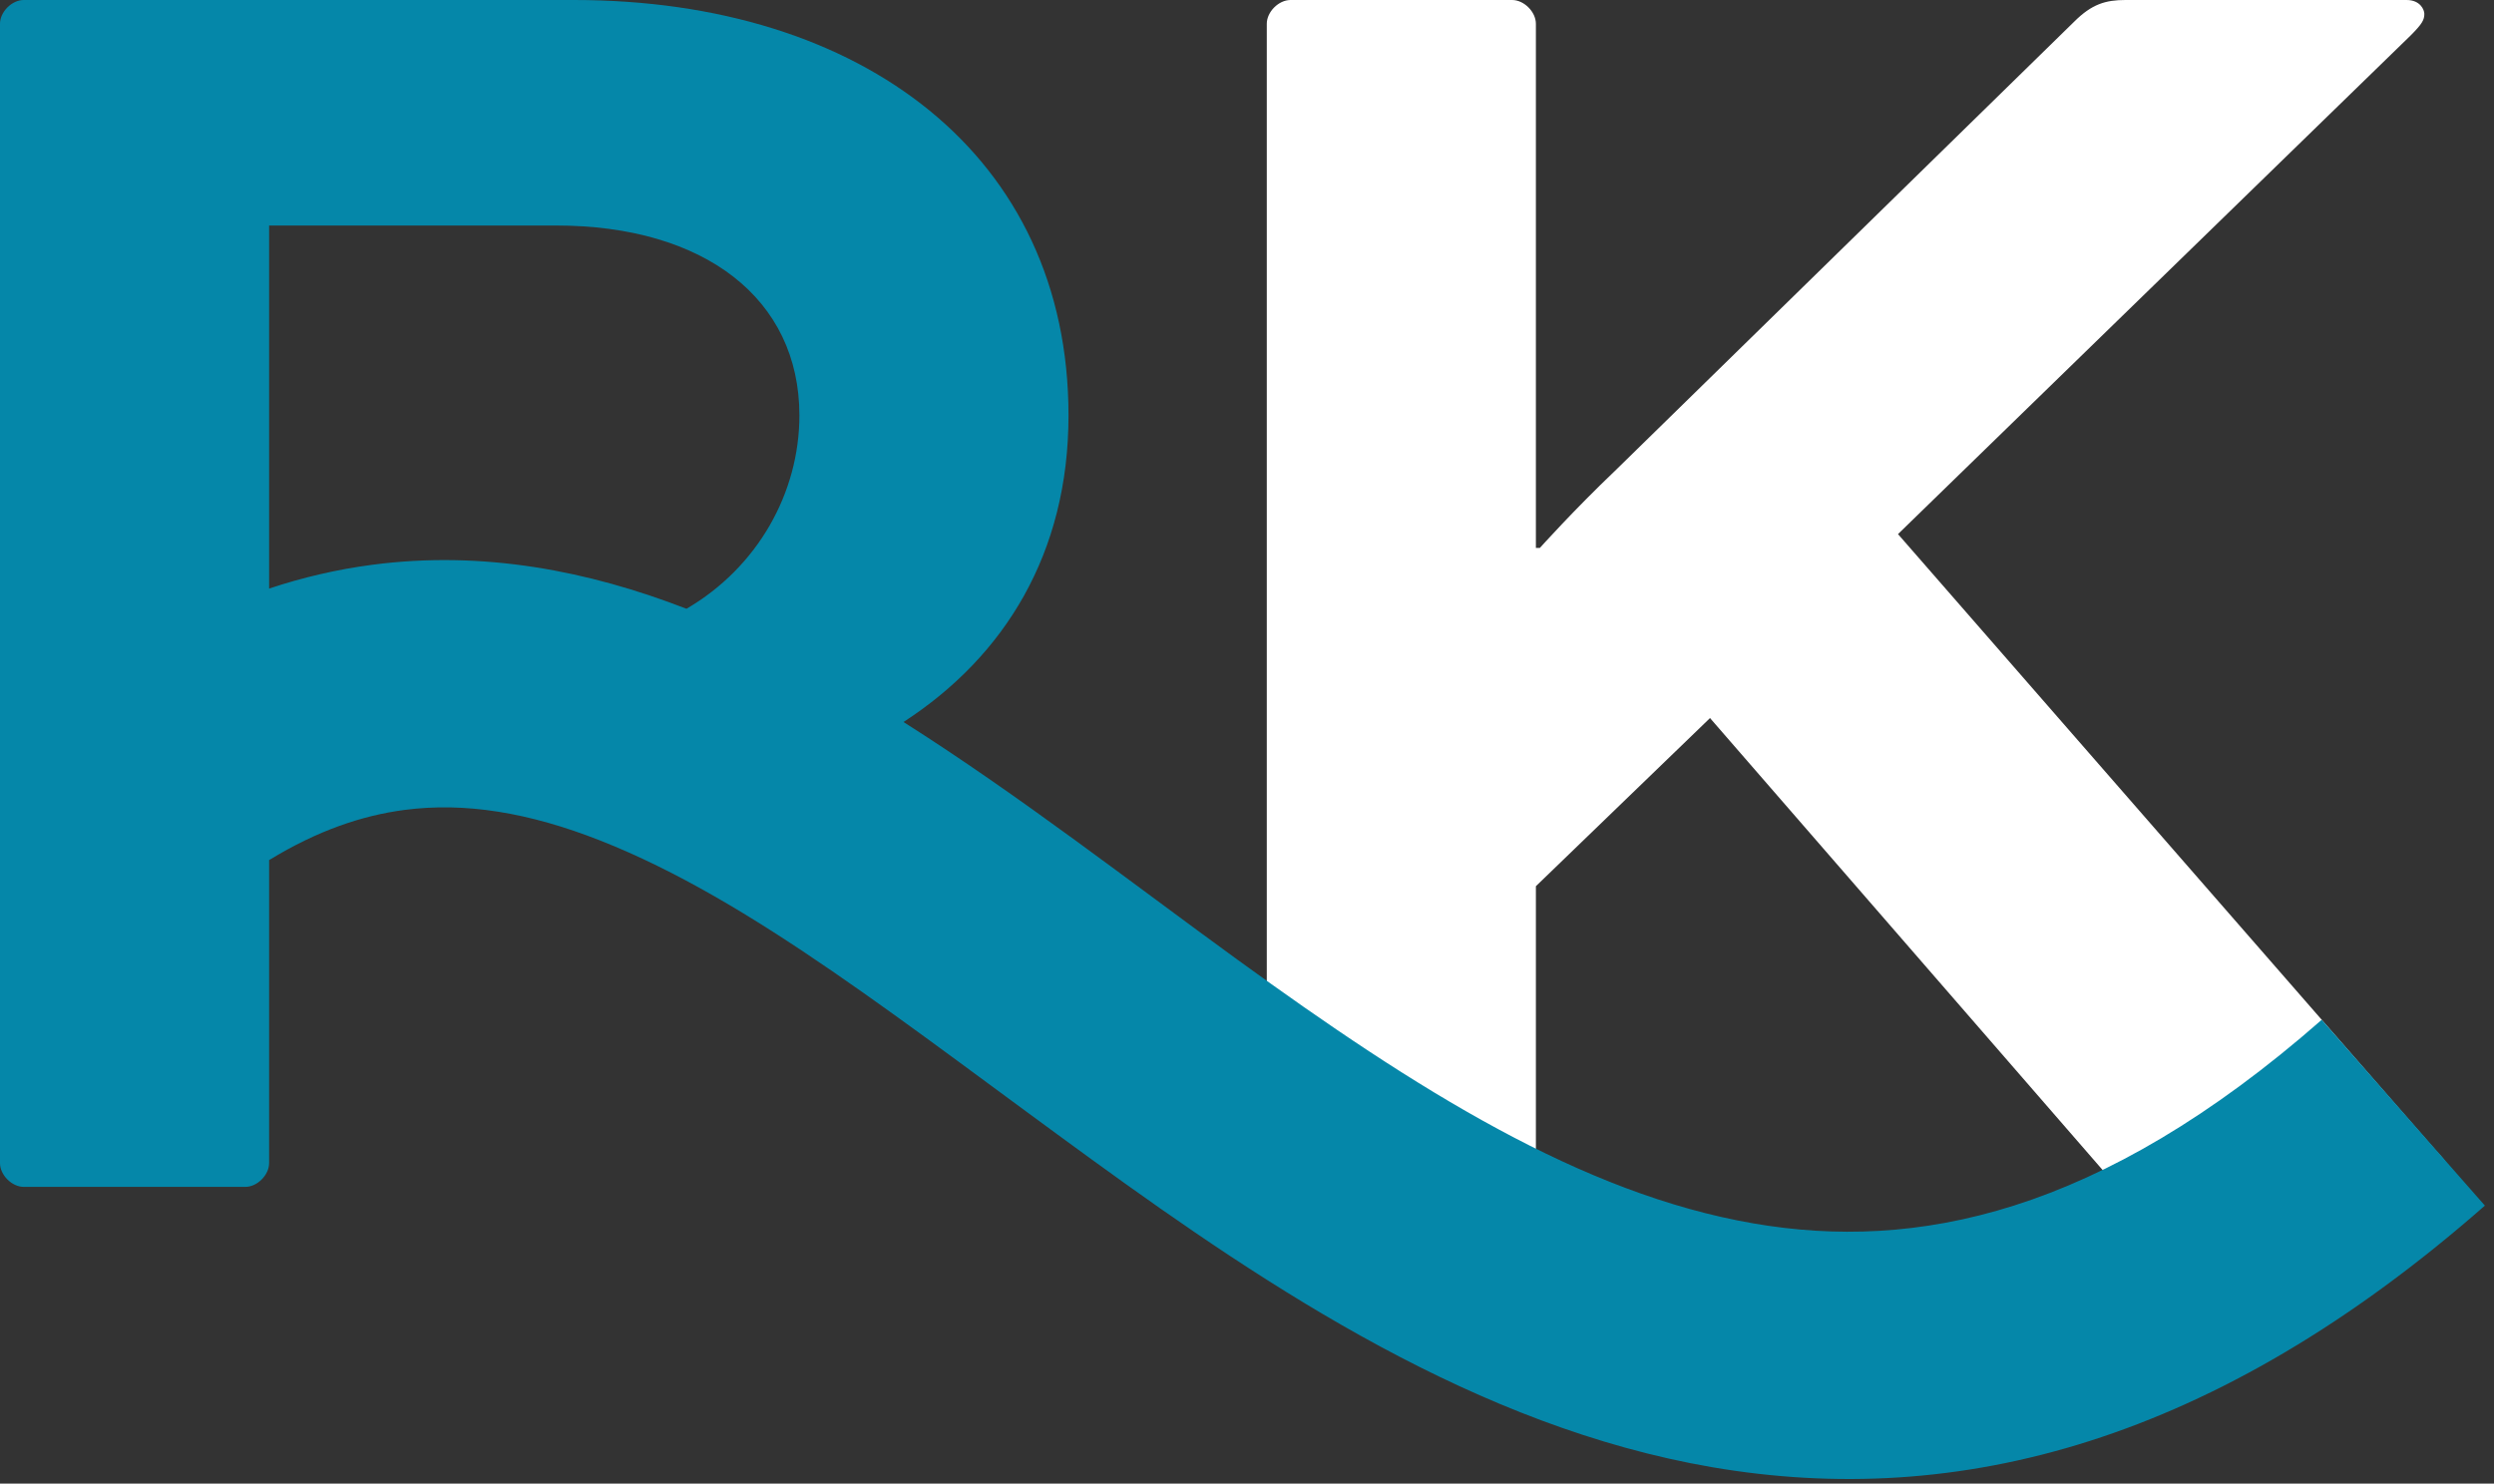 <svg width="242" height="144" viewBox="0 0 242 144" fill="none" xmlns="http://www.w3.org/2000/svg">
<rect x="0" y="0" width="242" height="144" fill="#333333" stroke="none"/>
<path d="M233.896 3.456L184.168 51.84L236.584 111.936C237.352 112.704 237.544 113.088 237.544 113.856C237.544 114.432 237.16 115.2 235.816 115.2H208.168C206.44 115.2 205.096 114.816 203.944 113.472L165.928 69.696L149.032 86.016V112.896C149.032 114.048 147.88 115.2 146.728 115.2H125.224C124.072 115.2 122.92 114.048 122.92 112.896V2.304C122.92 1.152 124.072 0 125.224 0H146.728C147.88 0 149.032 1.152 149.032 2.304V53.184H149.416C149.416 53.184 152.68 49.536 156.712 45.696L201.256 2.112C202.984 0.384 204.328 0 206.248 0H233.512C234.856 0 235.24 0.96 235.24 1.344C235.24 1.92 235.048 2.304 233.896 3.456Z" fill="white"/>
<path fill-rule="evenodd" clip-rule="evenodd" d="M55.68 0C83.712 0 103.68 15.168 103.68 40.32C103.68 53.708 97.479 63.714 87.67 70.079C98.924 77.208 109.865 85.736 120.052 93.132C137.394 105.723 153.476 115.881 170.185 118.753C185.798 121.436 203.644 117.981 225.283 98.982L241.117 117.018C214.959 139.984 190.006 146.511 166.119 142.405C143.328 138.488 123.21 125.084 105.951 112.553C87.685 99.29 72.957 87.378 58.254 81.588C51.304 78.851 45.105 77.843 39.244 78.613C35.21 79.143 30.854 80.579 26.112 83.483V112.896C26.112 114.048 24.959 115.2 23.808 115.2H2.304C1.152 115.2 0 114.048 0 112.896V2.304C0 1.152 1.152 0 2.304 0H55.68ZM26.112 57.127C29.409 56.03 32.743 55.262 36.118 54.818C46.904 53.401 57.133 55.415 66.611 59.088C73.525 55.056 77.568 47.822 77.568 40.32C77.568 28.992 68.352 21.888 53.952 21.888H26.112V57.127Z" fill="#0587A9"/>
</svg>
